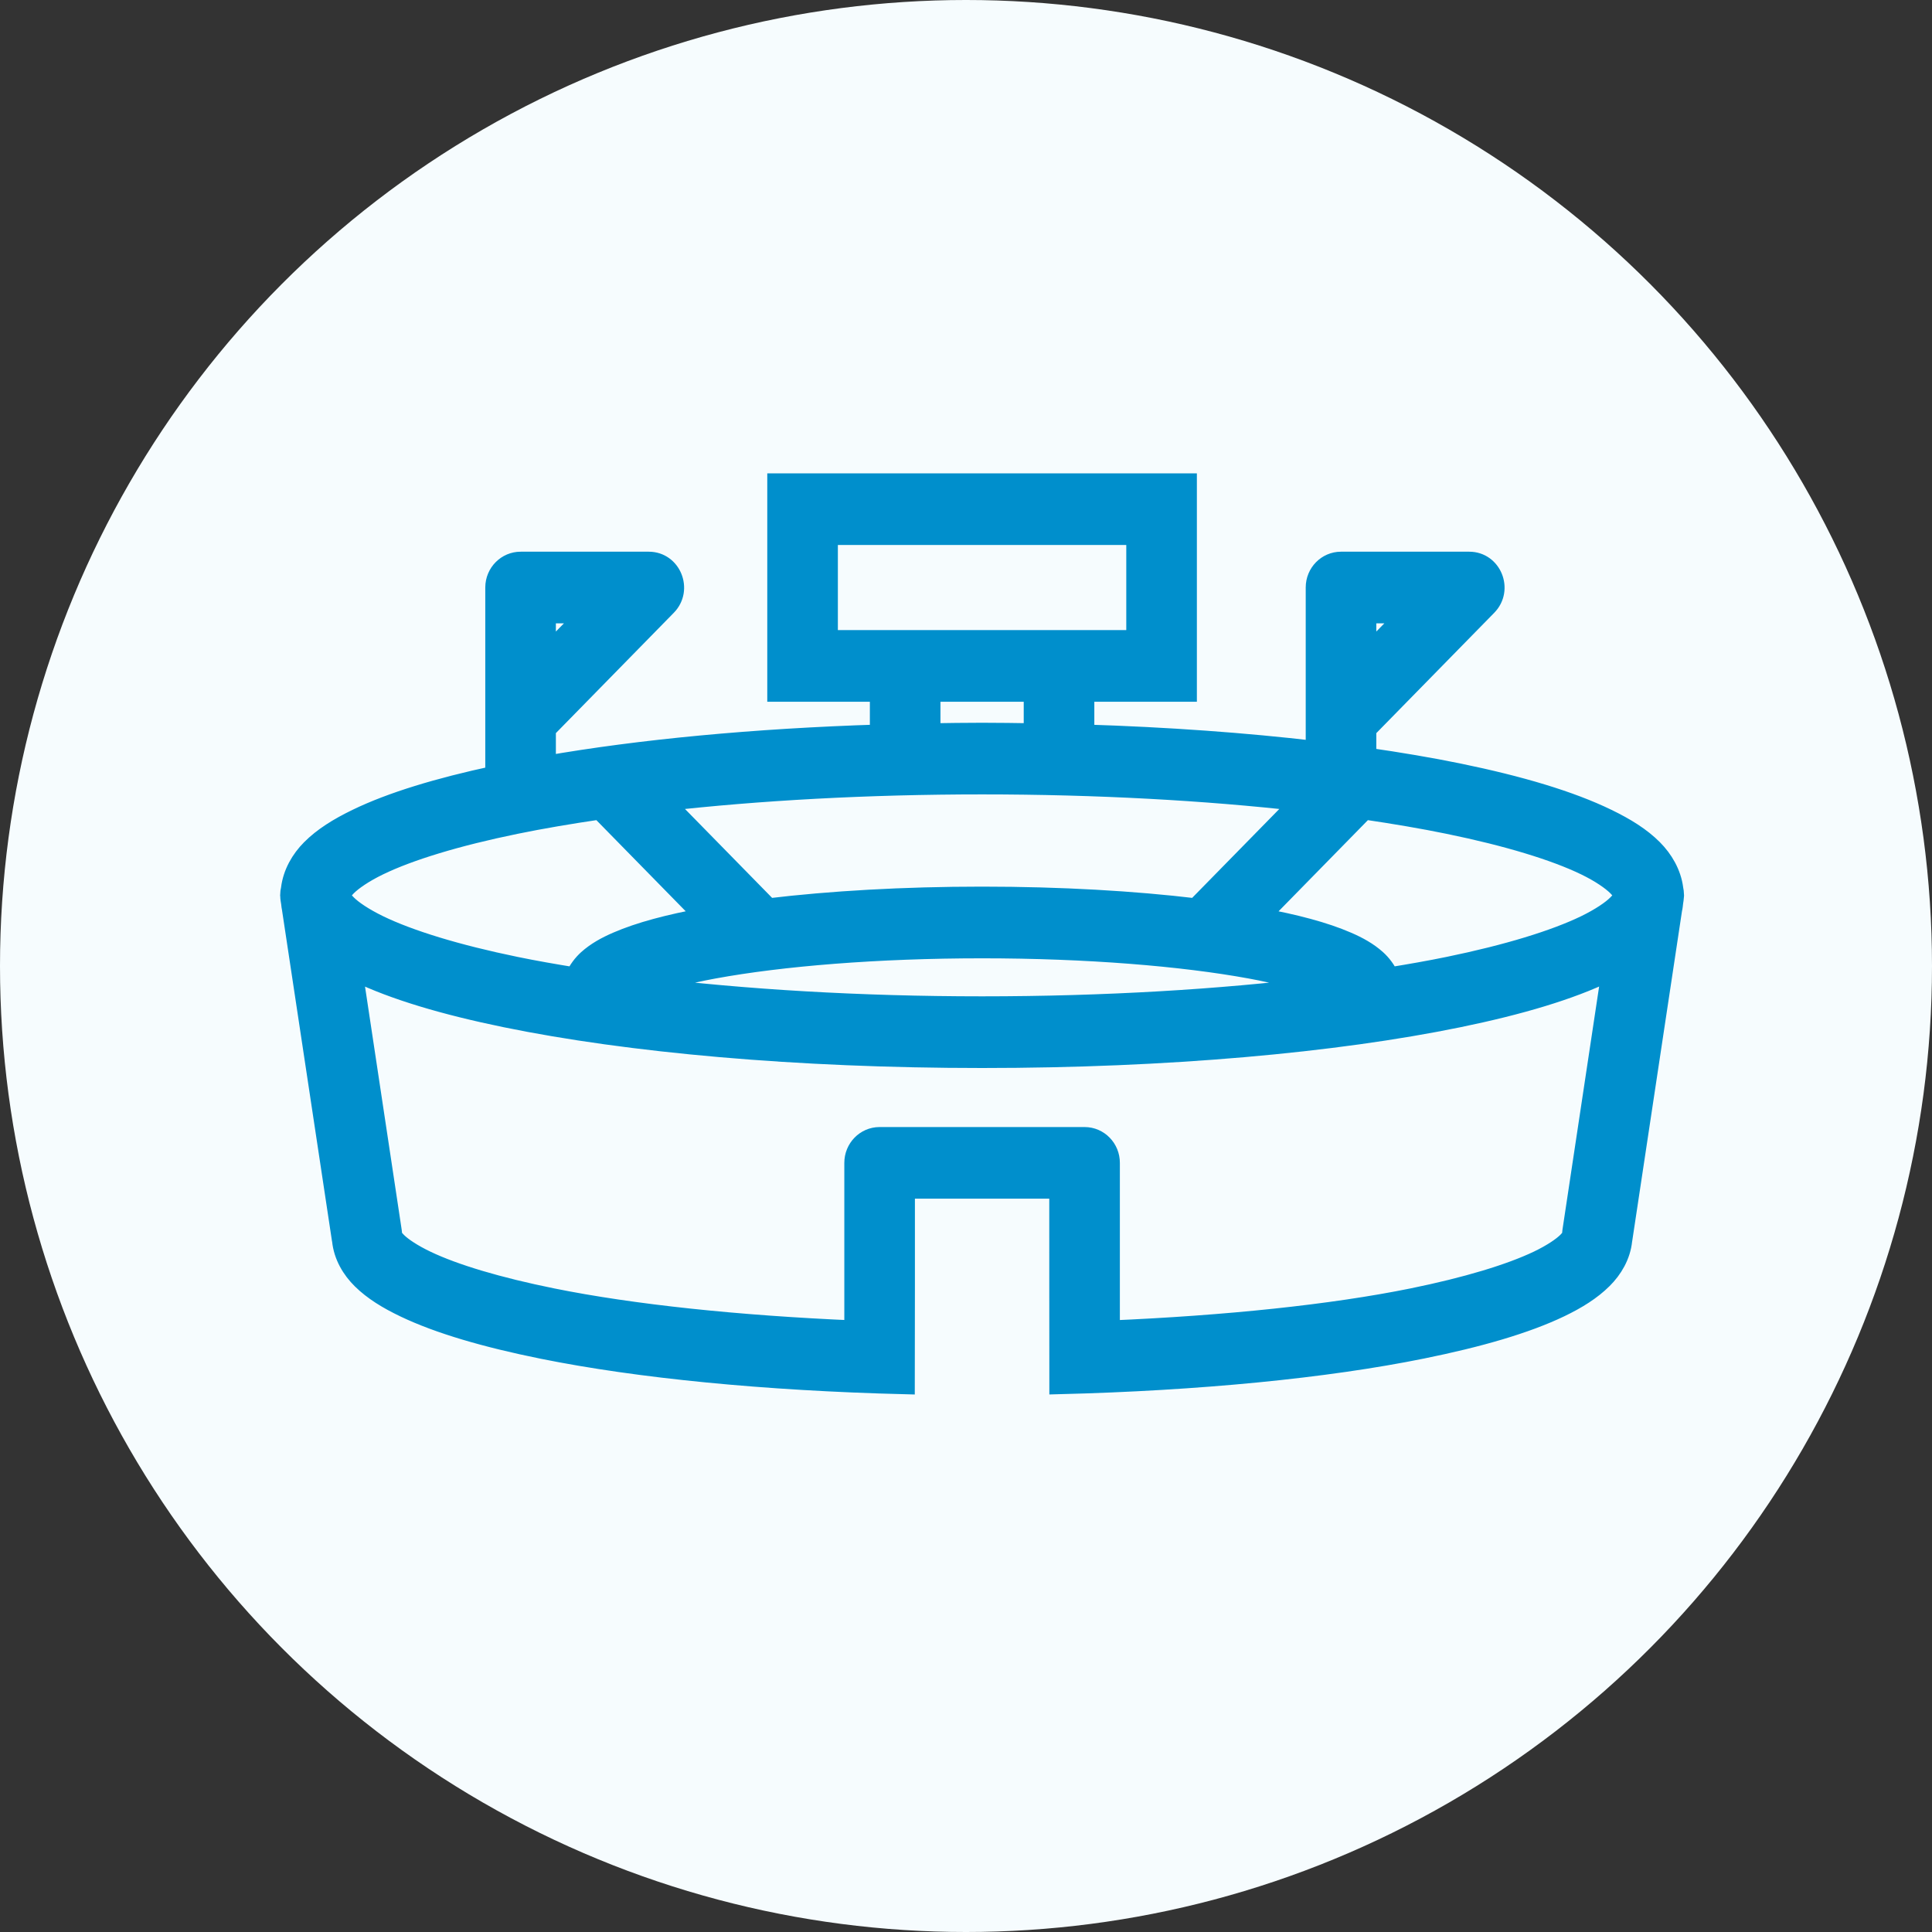 <?xml version="1.0" encoding="UTF-8"?> <svg xmlns="http://www.w3.org/2000/svg" width="50" height="50" viewBox="0 0 50 50" fill="none"><rect x="0" y="0" width="50" height="50" fill="#333333" stroke="none"/> <circle cx="25" cy="25" r="25" fill="#F6FCFE"></circle> <path d="M20.107 12.5C20.107 14.304 20.107 16.107 20.107 17.911H22.762V19C19.511 19.102 16.553 19.386 14.136 19.808V18.871L17.261 15.682C17.676 15.256 17.381 14.529 16.792 14.528H13.476C13.109 14.527 12.811 14.828 12.809 15.202V18.59V20.067C11.347 20.381 10.133 20.747 9.234 21.183C8.755 21.415 8.358 21.661 8.048 21.972C7.776 22.245 7.57 22.602 7.521 23.002C7.508 23.055 7.501 23.109 7.501 23.163C7.501 23.166 7.5 23.169 7.5 23.172C7.5 23.179 7.502 23.186 7.503 23.192C7.503 23.219 7.505 23.245 7.509 23.272L7.525 23.373C7.532 23.427 7.535 23.481 7.548 23.532L8.837 32.071C8.839 32.08 8.841 32.09 8.843 32.099C8.883 32.501 9.093 32.852 9.361 33.115C9.655 33.404 10.027 33.632 10.473 33.845C11.365 34.271 12.57 34.621 14.043 34.919C16.533 35.422 19.805 35.742 23.425 35.833C23.429 34.149 23.428 32.46 23.428 30.771H27.405C27.403 32.459 27.407 34.147 27.407 35.832C31.037 35.74 34.316 35.419 36.808 34.913C38.279 34.615 39.486 34.266 40.375 33.84C40.819 33.627 41.189 33.395 41.481 33.105C41.745 32.843 41.951 32.495 41.991 32.099C41.993 32.09 41.994 32.08 41.996 32.071L43.284 23.532C43.3 23.474 43.303 23.413 43.311 23.352L43.323 23.272C43.327 23.246 43.33 23.22 43.331 23.194C43.331 23.186 43.333 23.18 43.333 23.172C43.333 23.165 43.331 23.159 43.331 23.151C43.33 23.101 43.324 23.05 43.313 23.001C43.262 22.601 43.051 22.244 42.78 21.972C42.47 21.661 42.073 21.415 41.594 21.183C40.637 20.718 39.337 20.331 37.744 20.004C37.012 19.854 36.214 19.719 35.369 19.598V18.871L38.494 15.682C38.91 15.255 38.614 14.528 38.024 14.528H34.703C34.338 14.529 34.043 14.83 34.042 15.202V18.59V19.426C32.226 19.213 30.213 19.067 28.071 19V17.911H30.725V12.5H20.107ZM21.434 13.854H29.398V16.556H21.434V13.854ZM14.136 15.882H15.19L14.136 16.956V15.882ZM35.369 15.882H36.422L35.369 16.956V15.882ZM24.089 17.911H26.744V18.969C26.305 18.962 25.864 18.955 25.416 18.955C24.968 18.955 24.529 18.962 24.089 18.969V17.911ZM25.416 20.309C28.404 20.309 31.212 20.468 33.648 20.743L30.946 23.499C29.345 23.307 27.455 23.196 25.416 23.196C23.378 23.196 21.489 23.307 19.889 23.499L17.188 20.743C19.623 20.468 22.43 20.309 25.416 20.309ZM15.523 20.959L18.25 23.741C18.248 23.741 18.247 23.741 18.246 23.741C17.314 23.912 16.553 24.113 15.969 24.366C15.676 24.493 15.426 24.632 15.209 24.826C15.08 24.942 14.958 25.1 14.875 25.285C14.341 25.199 13.824 25.108 13.347 25.01C11.818 24.696 10.595 24.319 9.807 23.937C9.413 23.745 9.128 23.551 8.979 23.401C8.905 23.327 8.867 23.275 8.848 23.239L8.833 23.149C8.838 23.12 8.856 23.066 8.979 22.942C9.128 22.793 9.413 22.594 9.807 22.403C10.595 22.021 11.818 21.647 13.347 21.334C14.014 21.197 14.748 21.073 15.523 20.959ZM35.312 20.959C36.085 21.073 36.819 21.197 37.485 21.334C39.014 21.647 40.238 22.021 41.027 22.403C41.421 22.594 41.704 22.793 41.853 22.942C41.973 23.062 41.993 23.116 41.998 23.146L41.984 23.239C41.965 23.275 41.927 23.327 41.853 23.401C41.704 23.551 41.421 23.745 41.027 23.937C40.238 24.319 39.014 24.696 37.485 25.01C37.008 25.108 36.492 25.199 35.958 25.285C35.876 25.1 35.753 24.942 35.624 24.826C35.407 24.632 35.157 24.493 34.864 24.366C34.28 24.113 33.518 23.912 32.586 23.741L35.312 20.959ZM25.416 24.551C28.138 24.551 30.605 24.756 32.352 25.076C33.109 25.215 33.695 25.38 34.124 25.541C31.58 25.852 28.605 26.035 25.416 26.035C22.227 26.035 19.252 25.852 16.707 25.541C17.137 25.38 17.723 25.215 18.48 25.076C20.227 24.756 22.694 24.551 25.416 24.551ZM41.703 25.1L40.683 31.866C40.678 31.902 40.676 31.938 40.677 31.974C40.677 31.974 40.679 32.014 40.556 32.136C40.425 32.266 40.167 32.443 39.807 32.616C39.086 32.961 37.957 33.304 36.549 33.59C34.474 34.011 31.751 34.295 28.732 34.424V30.097C28.734 29.723 28.438 29.419 28.071 29.418H22.762C22.395 29.419 22.1 29.723 22.101 30.097V34.423C19.09 34.294 16.371 34.009 14.298 33.59C12.888 33.305 11.761 32.967 11.037 32.621C10.674 32.448 10.415 32.272 10.282 32.141C10.16 32.021 10.157 31.977 10.157 31.976C10.157 31.939 10.154 31.902 10.149 31.866L9.129 25.101C9.166 25.12 9.196 25.142 9.234 25.161C10.192 25.625 11.495 26.013 13.088 26.34C16.274 26.994 20.616 27.39 25.416 27.39C30.216 27.39 34.558 26.994 37.744 26.34C39.337 26.013 40.637 25.625 41.594 25.161C41.634 25.142 41.664 25.119 41.703 25.1Z" fill="#008FCC" stroke="#008FCC" stroke-width="0.5"></path> </svg> 